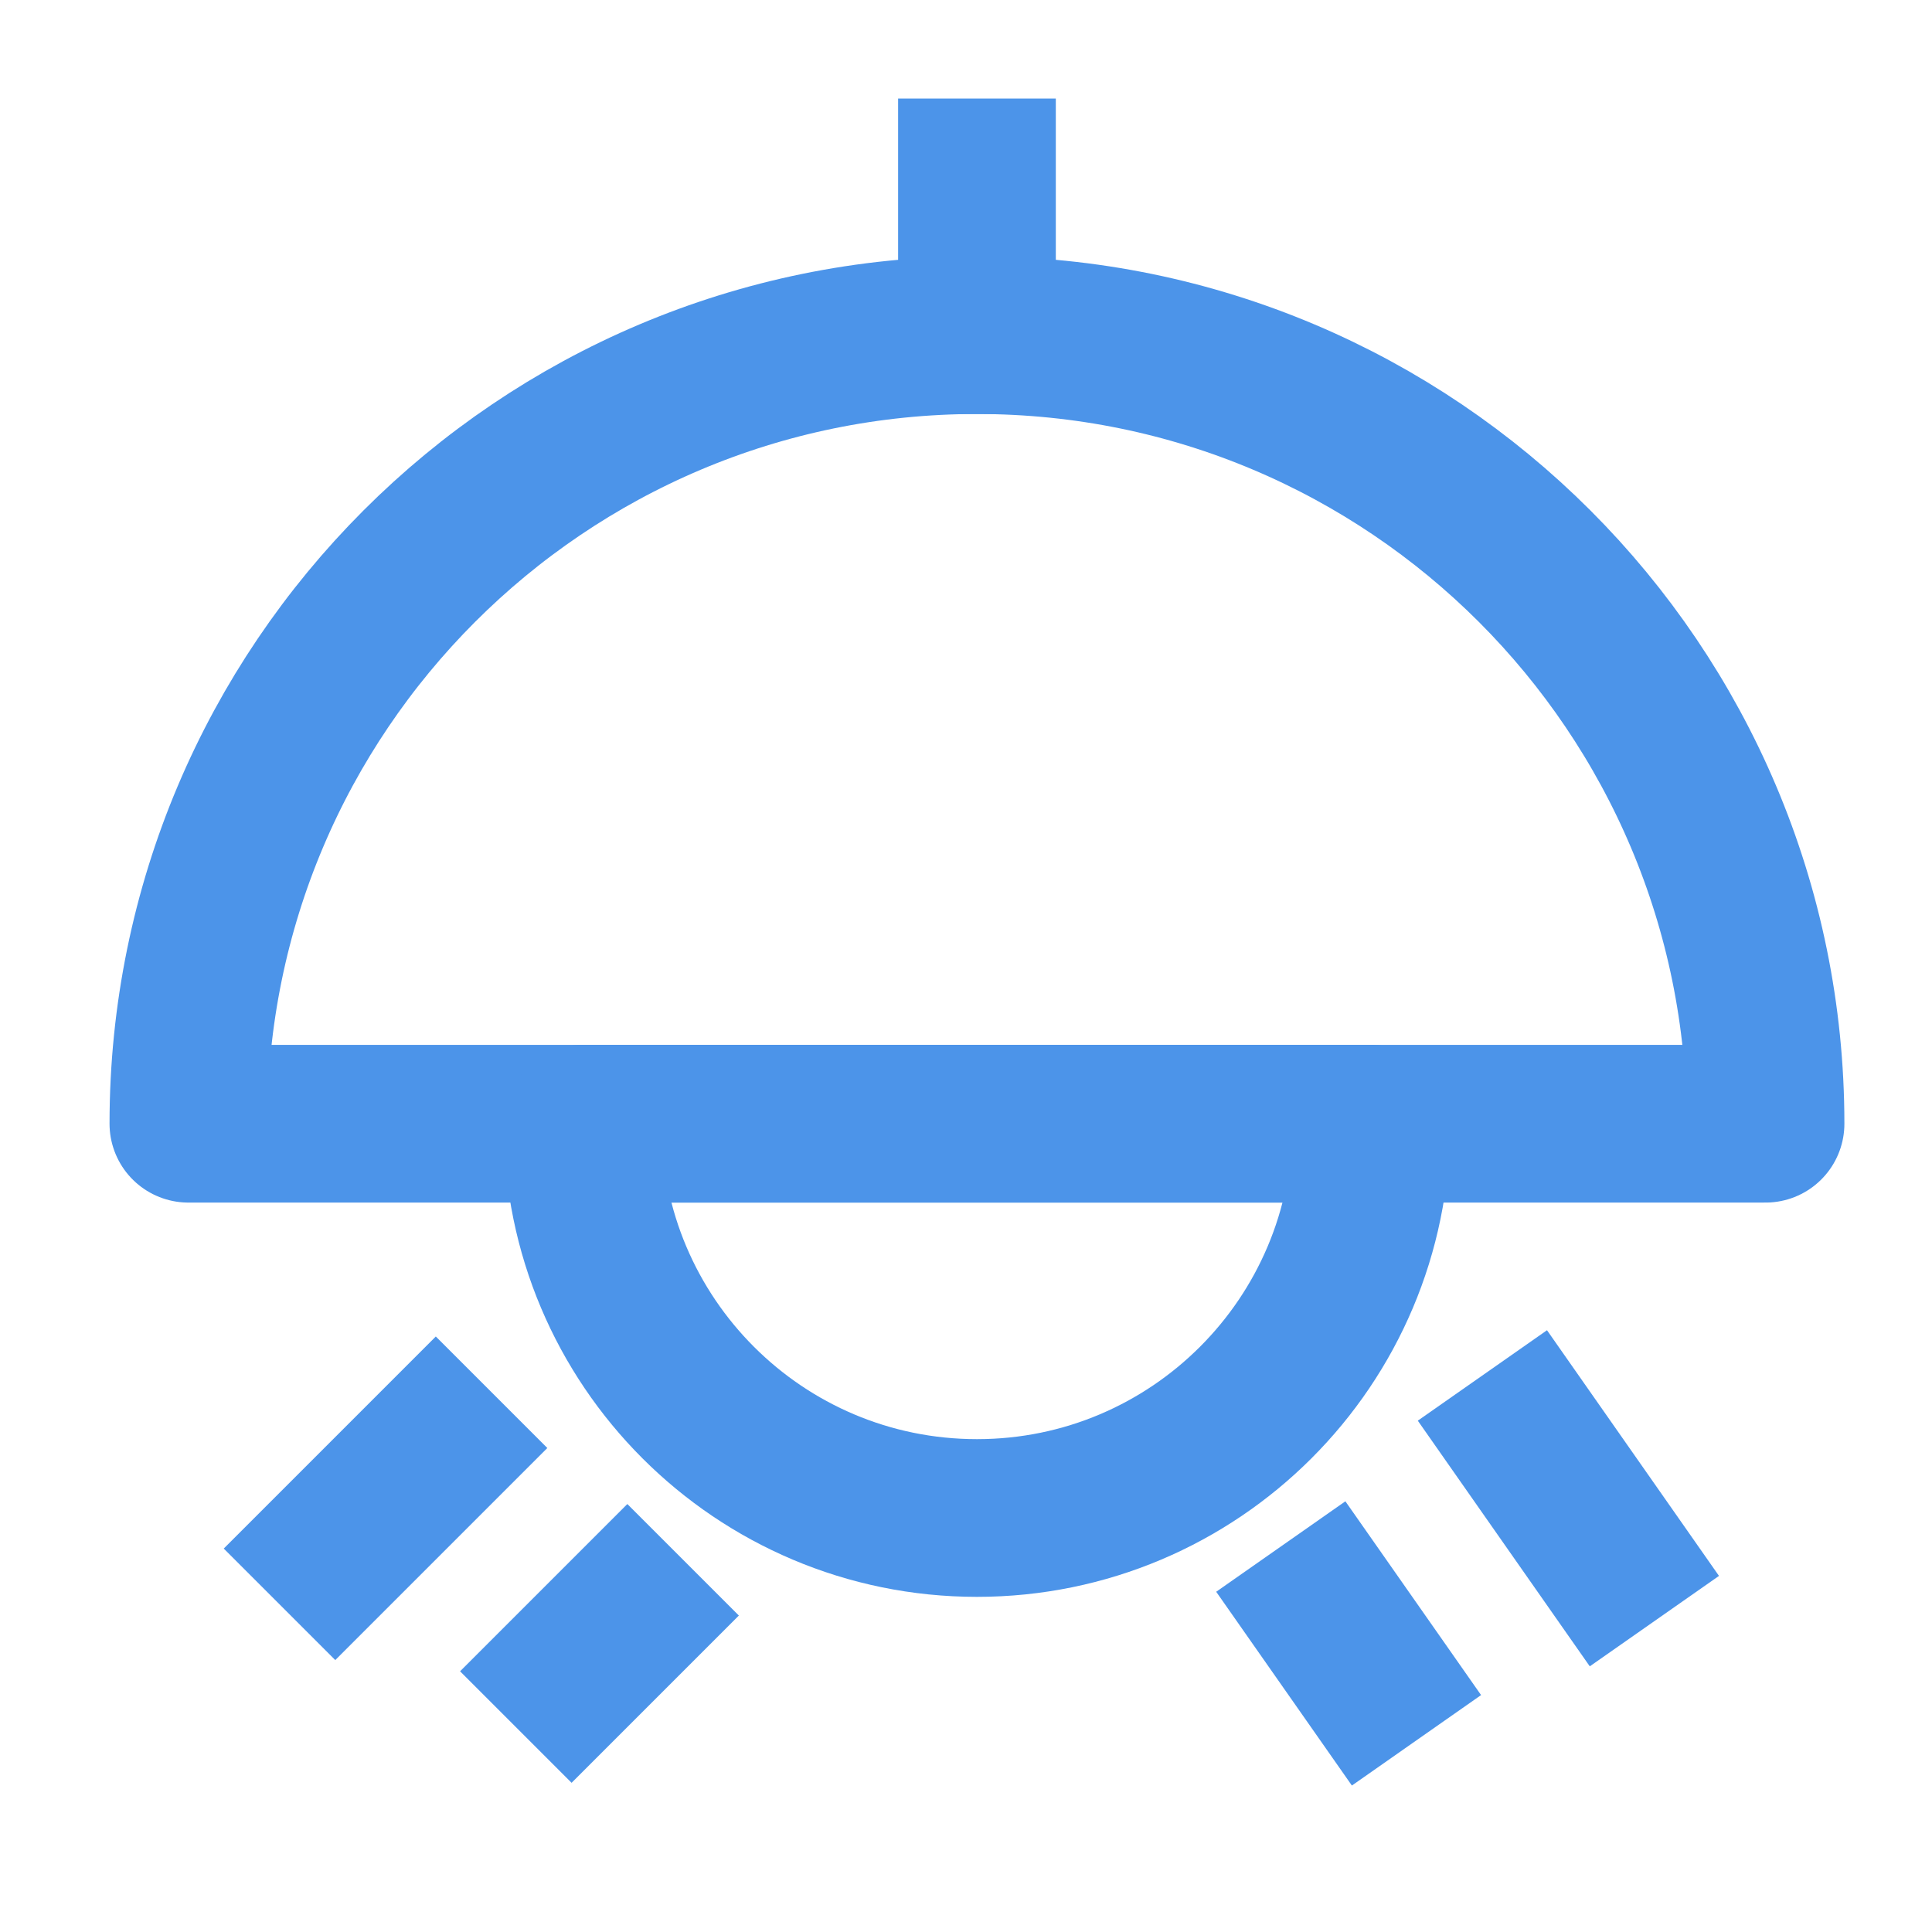 <?xml version="1.0" encoding="UTF-8"?><svg width="24" height="24" viewBox="0 0 49 48" fill="none" xmlns="http://www.w3.org/2000/svg"><path d="M24.778 8C13.732 8 4.778 16.954 4.778 28H44.778C44.778 16.954 35.824 8 24.778 8Z" fill="none" stroke="#4c94e9" stroke-width="4" stroke-linecap="square" stroke-linejoin="round"/><path d="M24.778 4V8" stroke="#4c94e9" stroke-width="4" stroke-linecap="square" stroke-linejoin="round"/><path d="M24.778 38C19.255 38 14.778 33.523 14.778 28H34.778C34.778 33.523 30.301 38 24.778 38Z" stroke="#4c94e9" stroke-width="4" stroke-linecap="square" stroke-linejoin="round"/><path d="M40.812 38.977L38.744 36.023" stroke="#4c94e9" stroke-width="4" stroke-linecap="square" stroke-linejoin="round"/><path d="M11.053 36.225L8.503 38.775" stroke="#4c94e9" stroke-width="4" stroke-linecap="square" stroke-linejoin="round"/><path d="M34.778 42L33.631 40.362" stroke="#4c94e9" stroke-width="4" stroke-linecap="square" stroke-linejoin="round"/><path d="M15.911 40.474L14.497 41.888" stroke="#4c94e9" stroke-width="4" stroke-linecap="square" stroke-linejoin="round"/></svg>